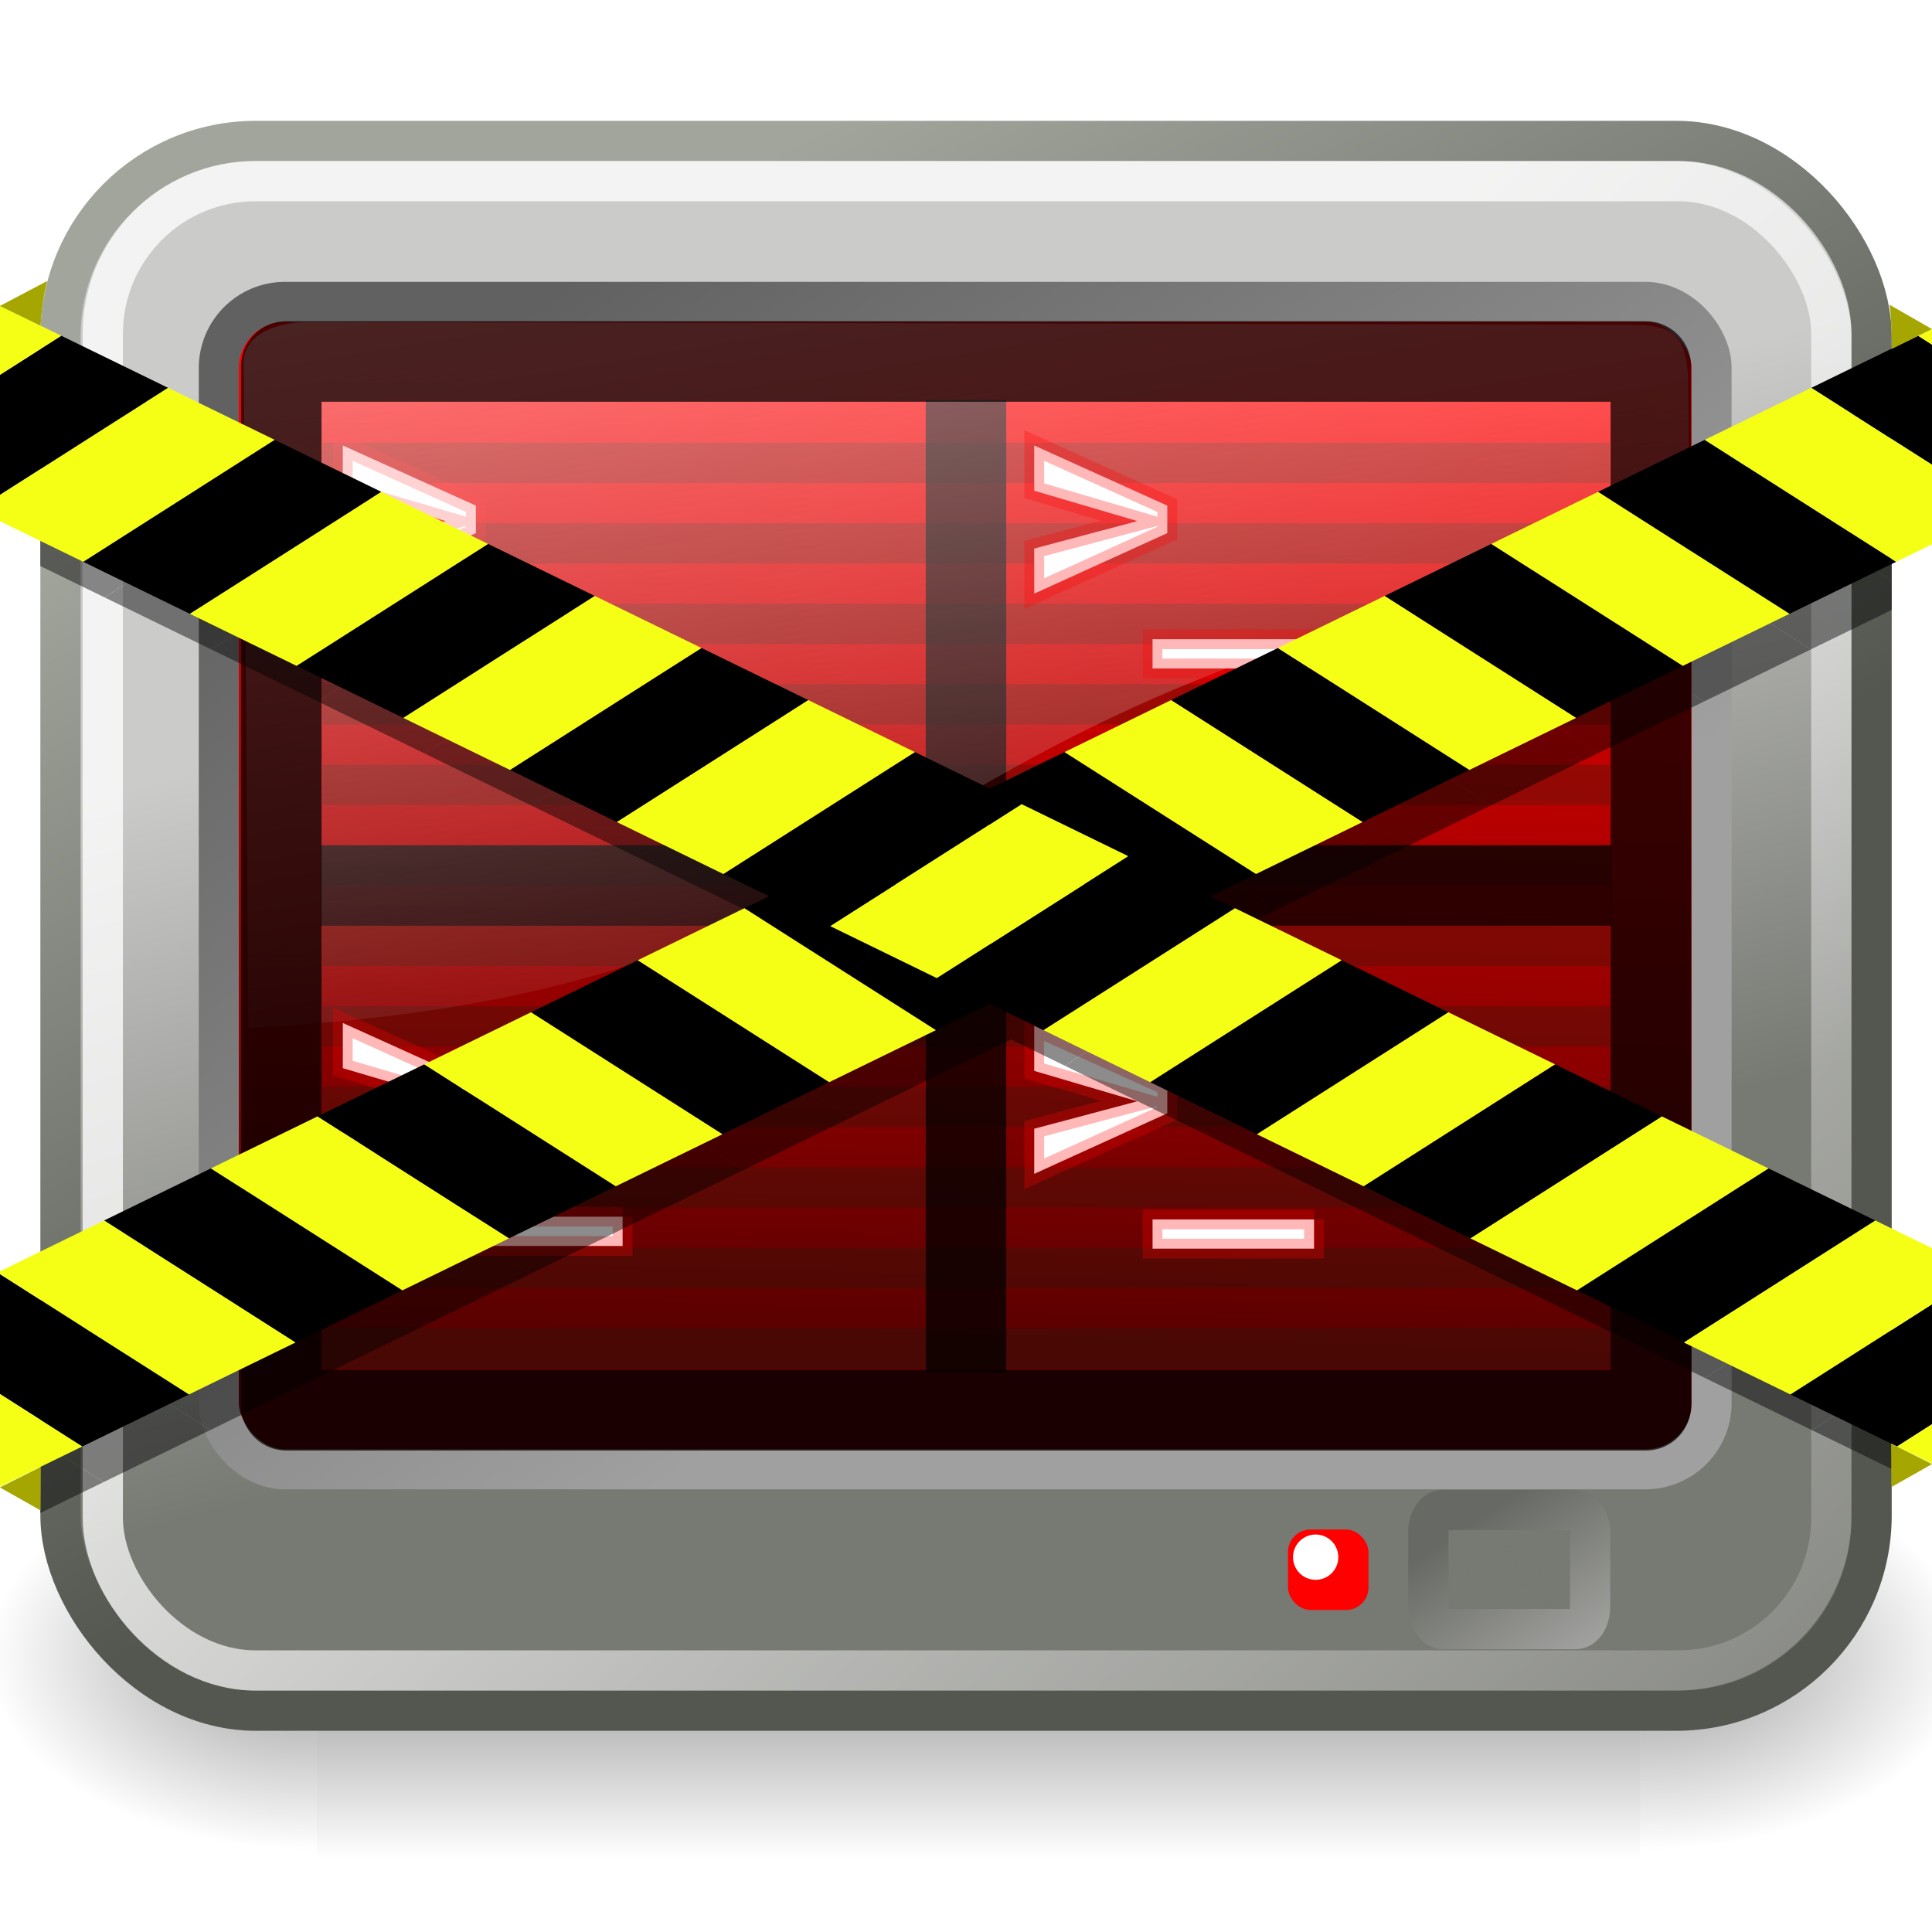 <?xml version="1.0" encoding="UTF-8" standalone="no"?>
<!-- Created with Inkscape (http://www.inkscape.org/) -->

<svg
   xmlns:dc="http://purl.org/dc/elements/1.1/"
   xmlns:cc="http://creativecommons.org/ns#"
   xmlns:rdf="http://www.w3.org/1999/02/22-rdf-syntax-ns#"
   xmlns:svg="http://www.w3.org/2000/svg"
   xmlns="http://www.w3.org/2000/svg"
   xmlns:xlink="http://www.w3.org/1999/xlink"
   xmlns:sodipodi="http://sodipodi.sourceforge.net/DTD/sodipodi-0.dtd"
   xmlns:inkscape="http://www.inkscape.org/namespaces/inkscape"
   width="48px"
   height="48px"
   id="svg1306"
   sodipodi:version="0.32"
   inkscape:version="0.48.4 r9939"
   sodipodi:docname="terminator_gettinginvolved.svg"
   inkscape:export-filename="/home/sboddy/Development/terminator/terminator-trunk-http/doc/sphinx/source/imgs/icon_gettinginvolved.png"
   inkscape:export-xdpi="240.00000"
   inkscape:export-ydpi="240.00000"
   inkscape:output_extension="org.inkscape.output.svg.inkscape"
   version="1.1">
  <defs
     id="defs1308">
    <radialGradient
       inkscape:collect="always"
       xlink:href="#linearGradient5060"
       id="radialGradient5031"
       gradientUnits="userSpaceOnUse"
       gradientTransform="matrix(-2.774,0,0,1.97,112.762,-872.885)"
       cx="605.714"
       cy="486.648"
       fx="605.714"
       fy="486.648"
       r="117.143" />
    <linearGradient
       inkscape:collect="always"
       id="linearGradient5060">
      <stop
         style="stop-color:black;stop-opacity:1;"
         offset="0"
         id="stop5062" />
      <stop
         style="stop-color:black;stop-opacity:0;"
         offset="1"
         id="stop5064" />
    </linearGradient>
    <radialGradient
       inkscape:collect="always"
       xlink:href="#linearGradient5060"
       id="radialGradient5029"
       gradientUnits="userSpaceOnUse"
       gradientTransform="matrix(2.774,0,0,1.97,-1891.633,-872.885)"
       cx="605.714"
       cy="486.648"
       fx="605.714"
       fy="486.648"
       r="117.143" />
    <linearGradient
       id="linearGradient5048">
      <stop
         style="stop-color:black;stop-opacity:0;"
         offset="0"
         id="stop5050" />
      <stop
         id="stop5056"
         offset="0.5"
         style="stop-color:black;stop-opacity:1;" />
      <stop
         style="stop-color:black;stop-opacity:0;"
         offset="1"
         id="stop5052" />
    </linearGradient>
    <linearGradient
       inkscape:collect="always"
       xlink:href="#linearGradient5048"
       id="linearGradient5027"
       gradientUnits="userSpaceOnUse"
       gradientTransform="matrix(2.774,0,0,1.97,-1892.179,-872.885)"
       x1="302.857"
       y1="366.648"
       x2="302.857"
       y2="609.505" />
    <linearGradient
       inkscape:collect="always"
       id="linearGradient6447">
      <stop
         style="stop-color:#777973;stop-opacity:1;"
         offset="0"
         id="stop6449" />
      <stop
         style="stop-color:#777973;stop-opacity:0;"
         offset="1"
         id="stop6451" />
    </linearGradient>
    <linearGradient
       id="linearGradient4254">
      <stop
         style="stop-color:#616161;stop-opacity:1;"
         offset="0"
         id="stop4256" />
      <stop
         style="stop-color:#a0a0a0;stop-opacity:1;"
         offset="1"
         id="stop4258" />
    </linearGradient>
    <linearGradient
       id="linearGradient5176">
      <stop
         id="stop5178"
         offset="0"
         style="stop-color:#a2a59c;stop-opacity:1;" />
      <stop
         id="stop5180"
         offset="1"
         style="stop-color:#535750;stop-opacity:1;" />
    </linearGradient>
    <linearGradient
       id="linearGradient2667">
      <stop
         id="stop2669"
         offset="0"
         style="stop-color:#ffffff;stop-opacity:1;" />
      <stop
         id="stop2671"
         offset="1"
         style="stop-color:#fcfcff;stop-opacity:0;" />
    </linearGradient>
    <linearGradient
       gradientUnits="userSpaceOnUse"
       y2="26.729"
       x2="17.199"
       y1="1.654"
       x1="11.492"
       gradientTransform="matrix(1.236,0,0,0.896,-1.082,2.831)"
       id="linearGradient2673"
       xlink:href="#linearGradient2667"
       inkscape:collect="always" />
    <linearGradient
       inkscape:collect="always"
       id="linearGradient2238">
      <stop
         style="stop-color:#ffffff;stop-opacity:1;"
         offset="0"
         id="stop2240" />
      <stop
         style="stop-color:#ffffff;stop-opacity:0;"
         offset="1"
         id="stop2242" />
    </linearGradient>
    <linearGradient
       id="linearGradient2214">
      <stop
         style="stop-color:#a9aaa7;stop-opacity:1;"
         offset="0"
         id="stop2216" />
      <stop
         style="stop-color:#676964;stop-opacity:1;"
         offset="1"
         id="stop2218" />
    </linearGradient>
    <linearGradient
       id="linearGradient2206">
      <stop
         style="stop-color:#777973;stop-opacity:1;"
         offset="0"
         id="stop2208" />
      <stop
         style="stop-color:#cbccca;stop-opacity:1;"
         offset="1"
         id="stop2210" />
    </linearGradient>
    <linearGradient
       id="linearGradient2198">
      <stop
         style="stop-color:#ff0000;stop-opacity:1;"
         offset="0"
         id="stop2200" />
      <stop
         style="stop-color:#5a0000;stop-opacity:1;"
         offset="1"
         id="stop2202" />
    </linearGradient>
    <linearGradient
       inkscape:collect="always"
       xlink:href="#linearGradient2198"
       id="linearGradient2204"
       x1="23.119"
       y1="9.583"
       x2="22.441"
       y2="34.226"
       gradientUnits="userSpaceOnUse"
       gradientTransform="matrix(0.95,0,0,0.965,1.183,0.277)" />
    <linearGradient
       inkscape:collect="always"
       xlink:href="#linearGradient2206"
       id="linearGradient2212"
       x1="29.87"
       y1="32.286"
       x2="24.842"
       y2="14.158"
       gradientUnits="userSpaceOnUse"
       gradientTransform="matrix(0.957,0,0,0.952,1.023,0.133)" />
    <linearGradient
       inkscape:collect="always"
       xlink:href="#linearGradient5176"
       id="linearGradient2220"
       x1="8.653"
       y1="9.587"
       x2="21.305"
       y2="32.498"
       gradientUnits="userSpaceOnUse"
       gradientTransform="matrix(0.957,0,0,0.952,1.023,0.133)" />
    <linearGradient
       inkscape:collect="always"
       xlink:href="#linearGradient2238"
       id="linearGradient2244"
       x1="20.339"
       y1="19.637"
       x2="48.845"
       y2="49.731"
       gradientUnits="userSpaceOnUse"
       gradientTransform="matrix(0.954,0,0,0.948,1.142,1.206)" />
    <linearGradient
       inkscape:collect="always"
       xlink:href="#linearGradient4254"
       id="linearGradient4260"
       x1="11.048"
       y1="9.146"
       x2="26.178"
       y2="30.343"
       gradientUnits="userSpaceOnUse"
       gradientTransform="matrix(0.998,0,0,0.989,4.354704e-2,9.1764254e-2)" />
    <linearGradient
       inkscape:collect="always"
       xlink:href="#linearGradient2214"
       id="linearGradient5719"
       x1="40.253"
       y1="42.319"
       x2="36.452"
       y2="38"
       gradientUnits="userSpaceOnUse"
       gradientTransform="matrix(1,0,0,0.745,0,9.569)" />
    <radialGradient
       inkscape:collect="always"
       xlink:href="#linearGradient6447"
       id="radialGradient6453"
       cx="37.496"
       cy="39.51"
       fx="37.496"
       fy="39.51"
       r="2.51"
       gradientTransform="matrix(1,0,0,0.738,0,9.844)"
       gradientUnits="userSpaceOnUse" />
    <clipPath
       clipPathUnits="userSpaceOnUse"
       id="clipPath4294">
      <rect
         style="fill:#f5ff15;fill-opacity:1;stroke:none"
         id="rect4296"
         width="48"
         height="40"
         x="0"
         y="3"
         ry="0" />
    </clipPath>
    <filter
       inkscape:collect="always"
       id="filter4310">
      <feGaussianBlur
         inkscape:collect="always"
         stdDeviation="0.528"
         id="feGaussianBlur4312" />
    </filter>
    <clipPath
       clipPathUnits="userSpaceOnUse"
       id="clipPath4316">
      <rect
         style="opacity:0.451;fill:#000000;fill-opacity:1;stroke:none"
         id="rect4318"
         width="46"
         height="35"
         x="0.47"
         y="4.116" />
    </clipPath>
  </defs>
  <sodipodi:namedview
     id="base"
     pagecolor="#ffffff"
     bordercolor="#666666"
     borderopacity="0.196"
     inkscape:pageopacity="0.0"
     inkscape:pageshadow="2"
     inkscape:zoom="8"
     inkscape:cx="25.654852"
     inkscape:cy="24.53688"
     inkscape:current-layer="layer1"
     showgrid="false"
     inkscape:grid-bbox="true"
     inkscape:document-units="px"
     inkscape:window-width="1920"
     inkscape:window-height="1006"
     inkscape:window-x="0"
     inkscape:window-y="24"
     showguides="true"
     inkscape:guide-bbox="true"
     inkscape:showpageshadow="false"
     inkscape:window-maximized="1">
    <inkscape:grid
       type="xygrid"
       id="grid4059" />
  </sodipodi:namedview>
  <g
     id="layer1"
     inkscape:label="Layer 1"
     inkscape:groupmode="layer">
    <g
       id="g5022"
       transform="matrix(2.454499e-2,0,0,2.086758e-2,46.144,39.341)">
      <rect
         y="-150.697"
         x="-1559.252"
         height="478.357"
         width="1339.633"
         id="rect4173"
         style="opacity:0.402;color:black;fill:url(#linearGradient5027);fill-opacity:1;fill-rule:nonzero;stroke:none;stroke-width:1;stroke-linecap:round;stroke-linejoin:miter;marker:none;marker-start:none;marker-mid:none;marker-end:none;stroke-miterlimit:4;stroke-dasharray:none;stroke-dashoffset:0;stroke-opacity:1;visibility:visible;display:inline;overflow:visible" />
      <path
         sodipodi:nodetypes="cccc"
         id="path5058"
         d="M -219.619,-150.68 C -219.619,-150.68 -219.619,327.65 -219.619,327.65 C -76.745,328.551 125.781,220.481 125.781,88.454 C 125.781,-43.572 -33.655,-150.68 -219.619,-150.68 z "
         style="opacity:0.402;color:black;fill:url(#radialGradient5029);fill-opacity:1;fill-rule:nonzero;stroke:none;stroke-width:1;stroke-linecap:round;stroke-linejoin:miter;marker:none;marker-start:none;marker-mid:none;marker-end:none;stroke-miterlimit:4;stroke-dasharray:none;stroke-dashoffset:0;stroke-opacity:1;visibility:visible;display:inline;overflow:visible" />
      <path
         style="opacity:0.402;color:black;fill:url(#radialGradient5031);fill-opacity:1;fill-rule:nonzero;stroke:none;stroke-width:1;stroke-linecap:round;stroke-linejoin:miter;marker:none;marker-start:none;marker-mid:none;marker-end:none;stroke-miterlimit:4;stroke-dasharray:none;stroke-dashoffset:0;stroke-opacity:1;visibility:visible;display:inline;overflow:visible"
         d="M -1559.252,-150.68 C -1559.252,-150.68 -1559.252,327.65 -1559.252,327.65 C -1702.127,328.551 -1904.652,220.481 -1904.652,88.454 C -1904.652,-43.572 -1745.216,-150.68 -1559.252,-150.68 z "
         id="path5018"
         sodipodi:nodetypes="cccc" />
    </g>
    <rect
       style="opacity:1;fill:url(#linearGradient2212);fill-opacity:1;fill-rule:evenodd;stroke:url(#linearGradient2220);stroke-width:1;stroke-linecap:round;stroke-linejoin:round;stroke-miterlimit:4;stroke-dasharray:none;stroke-dashoffset:0;stroke-opacity:1"
       id="rect1316"
       width="44.996"
       height="38.999"
       x="1.503"
       y="3.502"
       rx="4.852"
       ry="4.852" />
    <rect
       style="opacity:1;fill:url(#linearGradient2204);fill-opacity:1;fill-rule:evenodd;stroke:url(#linearGradient4260);stroke-width:0.995;stroke-linecap:round;stroke-linejoin:round;stroke-miterlimit:4;stroke-dasharray:none;stroke-dashoffset:0;stroke-opacity:1"
       id="rect1314"
       width="37.088"
       height="29.005"
       x="5.436"
       y="7.5"
       rx="1.645"
       ry="1.644" />
    <g
       id="g2286"
       style="opacity:0.256">
      <path
         id="path1345"
         d="M 8.015,11.5 L 39.994,11.5"
         style="fill:none;fill-opacity:0.75;fill-rule:evenodd;stroke:#181f10;stroke-width:1.001;stroke-linecap:butt;stroke-linejoin:miter;stroke-miterlimit:4;stroke-dasharray:none;stroke-opacity:1" />
      <path
         style="fill:none;fill-opacity:0.75;fill-rule:evenodd;stroke:#181f10;stroke-width:1.001;stroke-linecap:butt;stroke-linejoin:miter;stroke-miterlimit:4;stroke-dasharray:none;stroke-opacity:1"
         d="M 8.015,13.5 L 39.994,13.5"
         id="path2264" />
      <path
         id="path2266"
         d="M 8.015,15.5 L 39.994,15.5"
         style="fill:none;fill-opacity:0.75;fill-rule:evenodd;stroke:#181f10;stroke-width:1.001;stroke-linecap:butt;stroke-linejoin:miter;stroke-miterlimit:4;stroke-dasharray:none;stroke-opacity:1" />
      <path
         style="fill:none;fill-opacity:0.75;fill-rule:evenodd;stroke:#181f10;stroke-width:1.001;stroke-linecap:butt;stroke-linejoin:miter;stroke-miterlimit:4;stroke-dasharray:none;stroke-opacity:1"
         d="M 8.015,17.5 L 39.994,17.5"
         id="path2268" />
      <path
         id="path2270"
         d="M 8.015,19.5 L 39.994,19.5"
         style="fill:none;fill-opacity:0.75;fill-rule:evenodd;stroke:#181f10;stroke-width:1.001;stroke-linecap:butt;stroke-linejoin:miter;stroke-miterlimit:4;stroke-dasharray:none;stroke-opacity:1" />
      <path
         style="fill:none;fill-opacity:0.75;fill-rule:evenodd;stroke:#181f10;stroke-width:1.001;stroke-linecap:butt;stroke-linejoin:miter;stroke-miterlimit:4;stroke-dasharray:none;stroke-opacity:1"
         d="M 8.015,21.5 L 39.994,21.5"
         id="path2272" />
      <path
         id="path2274"
         d="M 8.015,23.5 L 39.994,23.5"
         style="fill:none;fill-opacity:0.75;fill-rule:evenodd;stroke:#181f10;stroke-width:1.001;stroke-linecap:butt;stroke-linejoin:miter;stroke-miterlimit:4;stroke-dasharray:none;stroke-opacity:1" />
      <path
         style="fill:none;fill-opacity:0.75;fill-rule:evenodd;stroke:#181f10;stroke-width:1.001;stroke-linecap:butt;stroke-linejoin:miter;stroke-miterlimit:4;stroke-dasharray:none;stroke-opacity:1"
         d="M 8.015,25.5 L 39.994,25.5"
         id="path2276" />
      <path
         id="path2278"
         d="M 8.015,27.5 L 39.994,27.5"
         style="fill:none;fill-opacity:0.75;fill-rule:evenodd;stroke:#181f10;stroke-width:1.001;stroke-linecap:butt;stroke-linejoin:miter;stroke-miterlimit:4;stroke-dasharray:none;stroke-opacity:1" />
      <path
         style="fill:none;fill-opacity:0.75;fill-rule:evenodd;stroke:#181f10;stroke-width:1.001;stroke-linecap:butt;stroke-linejoin:miter;stroke-miterlimit:4;stroke-dasharray:none;stroke-opacity:1"
         d="M 8.015,29.5 L 39.994,29.5"
         id="path2280" />
      <path
         id="path2282"
         d="M 8.015,31.5 L 39.994,31.5"
         style="fill:none;fill-opacity:0.75;fill-rule:evenodd;stroke:#181f10;stroke-width:1.001;stroke-linecap:butt;stroke-linejoin:miter;stroke-miterlimit:4;stroke-dasharray:none;stroke-opacity:1" />
      <path
         style="fill:none;fill-opacity:0.75;fill-rule:evenodd;stroke:#181f10;stroke-width:1.001;stroke-linecap:butt;stroke-linejoin:miter;stroke-miterlimit:4;stroke-dasharray:none;stroke-opacity:1"
         d="M 8.015,33.5 L 39.994,33.5"
         id="path2284" />
    </g>
    <rect
       style="opacity:0.764;fill:none;fill-opacity:1;fill-rule:evenodd;stroke:url(#linearGradient2244);stroke-width:1;stroke-linecap:round;stroke-linejoin:round;stroke-miterlimit:4;stroke-dasharray:none;stroke-dashoffset:0;stroke-opacity:1"
       id="rect2232"
       width="42.945"
       height="37.001"
       x="2.554"
       y="4.501"
       rx="3.791"
       ry="3.791" />
    <path
       style="font-size:18.585px;font-style:normal;font-variant:normal;font-weight:bold;font-stretch:normal;text-align:start;line-height:125%;writing-mode:lr-tb;text-anchor:start;fill:#ffffff;fill-opacity:1;stroke:#ff0000;stroke-width:0.368pt;stroke-linecap:butt;stroke-linejoin:miter;stroke-opacity:0.279;font-family:Bitstream Vera Sans Mono"
       d="M 8.517,12.192 L 8.517,11.068 L 11.823,12.562 L 11.823,13.245 L 8.517,14.749 L 8.517,13.629 L 11.08,12.946 L 8.517,12.192 z M 15.469,15.881 L 15.469,16.608 L 11.457,16.608 L 11.457,15.881 L 15.469,15.881"
       id="text1340"
       sodipodi:nodetypes="ccccccccccccc" />
    <path
       style="opacity:0.724;fill:#000000;fill-opacity:1;stroke:none;stroke-width:2;stroke-linecap:round;stroke-linejoin:miter;stroke-miterlimit:4;stroke-dasharray:none;stroke-opacity:0.279"
       d="M 23 9.938 L 23 21 L 7.969 21 L 7.969 23 L 23 23 L 23 34.094 L 25 34.094 L 25 23 L 40.031 23 L 40.031 21 L 25 21 L 25 9.938 L 23 9.938 z "
       id="rect3228" />
    <path
       sodipodi:nodetypes="ccccccc"
       style="opacity:0.531;fill:url(#linearGradient2673);fill-opacity:1;fill-rule:evenodd;stroke:none;stroke-width:0.25pt;stroke-linecap:butt;stroke-linejoin:miter;stroke-opacity:1"
       d="M 7.625,8 C 7.102,8 6.052,8.19 6.052,9.026 L 6.17,25.543 C 23.842,24.579 20.294,17.286 42,13.633 L 41.937,9.291 C 41.859,8.166 41.398,8.059 40.327,8.066 L 7.625,8 z "
       id="path2443" />
    <rect
       style="opacity:0.714;fill:none;fill-opacity:1;fill-rule:evenodd;stroke:#000000;stroke-width:2;stroke-linecap:round;stroke-linejoin:round;stroke-miterlimit:4;stroke-dasharray:none;stroke-dashoffset:0;stroke-opacity:1"
       id="rect1340"
       width="34.026"
       height="26.057"
       x="6.989"
       y="8.981"
       rx="0.118"
       ry="0.118" />
    <rect
       style="opacity:1;fill:url(#radialGradient6453);fill-opacity:1;fill-rule:evenodd;stroke:url(#linearGradient5719);stroke-width:1;stroke-linecap:round;stroke-linejoin:miter;stroke-miterlimit:4;stroke-dasharray:none;stroke-dashoffset:0;stroke-opacity:1"
       id="rect5025"
       width="4.02"
       height="2.959"
       x="35.486"
       y="37.515"
       rx="0.358"
       ry="0.56" />
    <rect
       style="opacity:1;fill:#ff0000;fill-opacity:1;fill-rule:evenodd;stroke:none;stroke-width:2;stroke-linecap:round;stroke-linejoin:miter;stroke-miterlimit:4;stroke-dasharray:none;stroke-dashoffset:0;stroke-opacity:1"
       id="rect6458"
       width="2"
       height="2"
       x="32"
       y="38"
       rx="0.56"
       ry="0.56" />
    <path
       sodipodi:type="arc"
       style="opacity:1;color:#000000;fill:#ffffff;fill-opacity:1;fill-rule:nonzero;stroke:none;stroke-width:1;stroke-linecap:butt;stroke-linejoin:round;marker:none;marker-start:none;marker-mid:none;marker-end:none;stroke-miterlimit:4;stroke-dasharray:none;stroke-dashoffset:0;stroke-opacity:1;visibility:visible;display:inline;overflow:visible"
       id="path2300"
       sodipodi:cx="28.3125"
       sodipodi:cy="38.75"
       sodipodi:rx="0.5625"
       sodipodi:ry="0.5625"
       d="M 28.875 38.75 A 0.562 0.562 0 1 1  27.75,38.75 A 0.562 0.562 0 1 1  28.875 38.75 z"
       transform="translate(4.375,-6.250000e-2)" />
    <path
       style="font-size:18.585px;font-style:normal;font-variant:normal;font-weight:bold;font-stretch:normal;text-align:start;line-height:125%;writing-mode:lr-tb;text-anchor:start;fill:#ffffff;fill-opacity:1;stroke:#ff0000;stroke-width:0.368pt;stroke-linecap:butt;stroke-linejoin:miter;stroke-opacity:0.279;font-family:Bitstream Vera Sans Mono"
       d="M 25.695,12.192 L 25.695,11.068 L 29.001,12.562 L 29.001,13.245 L 25.695,14.749 L 25.695,13.629 L 28.258,12.946 L 25.695,12.192 z M 32.647,15.881 L 32.647,16.608 L 28.635,16.608 L 28.635,15.881 L 32.647,15.881"
       id="path3221"
       sodipodi:nodetypes="ccccccccccccc" />
    <path
       style="font-size:18.585px;font-style:normal;font-variant:normal;font-weight:bold;font-stretch:normal;text-align:start;line-height:125%;writing-mode:lr-tb;text-anchor:start;fill:#ffffff;fill-opacity:1;stroke:#ff0000;stroke-width:0.368pt;stroke-linecap:butt;stroke-linejoin:miter;stroke-opacity:0.279;font-family:Bitstream Vera Sans Mono"
       d="M 8.517,26.539 L 8.517,25.415 L 11.823,26.909 L 11.823,27.592 L 8.517,29.096 L 8.517,27.975 L 11.08,27.293 L 8.517,26.539 z M 15.469,30.228 L 15.469,30.955 L 11.457,30.955 L 11.457,30.228 L 15.469,30.228"
       id="path3223"
       sodipodi:nodetypes="ccccccccccccc" />
    <path
       style="font-size:18.585px;font-style:normal;font-variant:normal;font-weight:bold;font-stretch:normal;text-align:start;line-height:125%;writing-mode:lr-tb;text-anchor:start;fill:#ffffff;fill-opacity:1;stroke:#ff0000;stroke-width:0.368pt;stroke-linecap:butt;stroke-linejoin:miter;stroke-opacity:0.279;font-family:Bitstream Vera Sans Mono"
       d="M 25.695,26.606 L 25.695,25.482 L 29.001,26.977 L 29.001,27.66 L 25.695,29.164 L 25.695,28.043 L 28.258,27.361 L 25.695,26.606 z M 32.647,30.296 L 32.647,31.022 L 28.635,31.022 L 28.635,30.296 L 32.647,30.296"
       id="path3226"
       sodipodi:nodetypes="ccccccccccccc" />
    <g
       id="g4143"
       transform="translate(0.53,0.884)"
       style="opacity:0.451;fill:#000000;fill-opacity:1;filter:url(#filter4310)"
       clip-path="url(#clipPath4316)">
      <g
         transform="matrix(-0.326,0.159,0.159,0.326,47.547,24.461)"
         id="g4145"
         style="fill:#000000;fill-opacity:1">
        <g
           id="g4147"
           transform="matrix(1,0,-0.613,1,14.737,-12.154)"
           style="fill:#000000;fill-opacity:1">
          <rect
             ry="0"
             rx="0"
             y="-27.66"
             x="-35.178"
             height="13.258"
             width="8.132"
             id="rect4149"
             style="fill:#000000;fill-opacity:1;stroke:none" />
          <rect
             style="fill:#000000;fill-opacity:1;stroke:none"
             id="rect4151"
             width="8.132"
             height="13.258"
             x="-43.31"
             y="-27.66"
             rx="0"
             ry="0" />
        </g>
        <g
           transform="matrix(1,0,-0.613,1,-1.526,-12.154)"
           id="g4153"
           style="fill:#000000;fill-opacity:1">
          <rect
             style="fill:#000000;fill-opacity:1;stroke:none"
             id="rect4155"
             width="8.132"
             height="13.258"
             x="-35.178"
             y="-27.66"
             rx="0"
             ry="0" />
          <rect
             ry="0"
             rx="0"
             y="-27.66"
             x="-43.31"
             height="13.258"
             width="8.132"
             id="rect4157"
             style="fill:#000000;fill-opacity:1;stroke:none" />
        </g>
        <g
           id="g4159"
           transform="matrix(1,0,-0.613,1,31.001,-12.154)"
           style="fill:#000000;fill-opacity:1">
          <rect
             ry="0"
             rx="0"
             y="-27.66"
             x="-35.178"
             height="13.258"
             width="8.132"
             id="rect4161"
             style="fill:#000000;fill-opacity:1;stroke:none" />
          <rect
             style="fill:#000000;fill-opacity:1;stroke:none"
             id="rect4163"
             width="8.132"
             height="13.258"
             x="-43.31"
             y="-27.66"
             rx="0"
             ry="0" />
        </g>
        <g
           transform="matrix(1,0,-0.613,1,-17.79,-12.154)"
           id="g4165"
           style="fill:#000000;fill-opacity:1">
          <rect
             style="fill:#000000;fill-opacity:1;stroke:none"
             id="rect4167"
             width="8.132"
             height="13.258"
             x="-35.178"
             y="-27.66"
             rx="0"
             ry="0" />
          <rect
             ry="0"
             rx="0"
             y="-27.66"
             x="-43.31"
             height="13.258"
             width="8.132"
             id="rect4169"
             style="fill:#000000;fill-opacity:1;stroke:none" />
        </g>
        <g
           transform="matrix(1,0,-0.613,1,79.791,-12.154)"
           id="g4171"
           style="fill:#000000;fill-opacity:1">
          <rect
             style="fill:#000000;fill-opacity:1;stroke:none"
             id="rect4174"
             width="8.132"
             height="13.258"
             x="-35.178"
             y="-27.66"
             rx="0"
             ry="0" />
          <rect
             ry="0"
             rx="0"
             y="-27.66"
             x="-43.31"
             height="13.258"
             width="8.132"
             id="rect4176"
             style="fill:#000000;fill-opacity:1;stroke:none" />
        </g>
        <g
           id="g4178"
           transform="matrix(1,0,-0.613,1,63.527,-12.154)"
           style="fill:#000000;fill-opacity:1">
          <rect
             ry="0"
             rx="0"
             y="-27.66"
             x="-35.178"
             height="13.258"
             width="8.132"
             id="rect4180"
             style="fill:#000000;fill-opacity:1;stroke:none" />
          <rect
             style="fill:#000000;fill-opacity:1;stroke:none"
             id="rect4182"
             width="8.132"
             height="13.258"
             x="-43.31"
             y="-27.66"
             rx="0"
             ry="0" />
        </g>
        <g
           transform="matrix(1,0,-0.613,1,96.054,-12.154)"
           id="g4184"
           style="fill:#000000;fill-opacity:1">
          <rect
             style="fill:#000000;fill-opacity:1;stroke:none"
             id="rect4186"
             width="8.132"
             height="13.258"
             x="-35.178"
             y="-27.66"
             rx="0"
             ry="0" />
          <rect
             ry="0"
             rx="0"
             y="-27.66"
             x="-43.31"
             height="13.258"
             width="8.132"
             id="rect4188"
             style="fill:#000000;fill-opacity:1;stroke:none" />
        </g>
        <g
           id="g4190"
           transform="matrix(1,0,-0.613,1,47.264,-12.154)"
           style="fill:#000000;fill-opacity:1">
          <rect
             ry="0"
             rx="0"
             y="-27.66"
             x="-35.178"
             height="13.258"
             width="8.132"
             id="rect4192"
             style="fill:#000000;fill-opacity:1;stroke:none" />
          <rect
             style="fill:#000000;fill-opacity:1;stroke:none"
             id="rect4194"
             width="8.132"
             height="13.258"
             x="-43.31"
             y="-27.66"
             rx="0"
             ry="0" />
        </g>
        <g
           id="g4196"
           transform="matrix(1,0,-0.613,1,144.845,-12.154)"
           style="fill:#000000;fill-opacity:1">
          <rect
             ry="0"
             rx="0"
             y="-27.66"
             x="-35.178"
             height="13.258"
             width="8.132"
             id="rect4198"
             style="fill:#000000;fill-opacity:1;stroke:none" />
          <rect
             style="fill:#000000;fill-opacity:1;stroke:none"
             id="rect4200"
             width="8.132"
             height="13.258"
             x="-43.31"
             y="-27.66"
             rx="0"
             ry="0" />
        </g>
        <g
           transform="matrix(1,0,-0.613,1,128.581,-12.154)"
           id="g4202"
           style="fill:#000000;fill-opacity:1">
          <rect
             style="fill:#000000;fill-opacity:1;stroke:none"
             id="rect4204"
             width="8.132"
             height="13.258"
             x="-35.178"
             y="-27.66"
             rx="0"
             ry="0" />
          <rect
             ry="0"
             rx="0"
             y="-27.66"
             x="-43.31"
             height="13.258"
             width="8.132"
             id="rect4206"
             style="fill:#000000;fill-opacity:1;stroke:none" />
        </g>
        <g
           id="g4208"
           transform="matrix(1,0,-0.613,1,161.108,-12.154)"
           style="fill:#000000;fill-opacity:1">
          <rect
             ry="0"
             rx="0"
             y="-27.66"
             x="-35.178"
             height="13.258"
             width="8.132"
             id="rect4210"
             style="fill:#000000;fill-opacity:1;stroke:none" />
          <rect
             style="fill:#000000;fill-opacity:1;stroke:none"
             id="rect4212"
             width="8.132"
             height="13.258"
             x="-43.31"
             y="-27.66"
             rx="0"
             ry="0" />
        </g>
        <g
           transform="matrix(1,0,-0.613,1,112.318,-12.154)"
           id="g4214"
           style="fill:#000000;fill-opacity:1">
          <rect
             style="fill:#000000;fill-opacity:1;stroke:none"
             id="rect4216"
             width="8.132"
             height="13.258"
             x="-35.178"
             y="-27.66"
             rx="0"
             ry="0" />
          <rect
             ry="0"
             rx="0"
             y="-27.66"
             x="-43.31"
             height="13.258"
             width="8.132"
             id="rect4218"
             style="fill:#000000;fill-opacity:1;stroke:none" />
        </g>
      </g>
      <g
         id="g4220"
         transform="matrix(0.326,0.159,-0.159,0.326,1.63,24.461)"
         style="fill:#000000;fill-opacity:1">
        <g
           transform="matrix(1,0,-0.613,1,14.737,-12.154)"
           id="g4222"
           style="fill:#000000;fill-opacity:1">
          <rect
             style="fill:#000000;fill-opacity:1;stroke:none"
             id="rect4224"
             width="8.132"
             height="13.258"
             x="-35.178"
             y="-27.66"
             rx="0"
             ry="0" />
          <rect
             ry="0"
             rx="0"
             y="-27.66"
             x="-43.31"
             height="13.258"
             width="8.132"
             id="rect4226"
             style="fill:#000000;fill-opacity:1;stroke:none" />
        </g>
        <g
           id="g4228"
           transform="matrix(1,0,-0.613,1,-1.526,-12.154)"
           style="fill:#000000;fill-opacity:1">
          <rect
             ry="0"
             rx="0"
             y="-27.66"
             x="-35.178"
             height="13.258"
             width="8.132"
             id="rect4230"
             style="fill:#000000;fill-opacity:1;stroke:none" />
          <rect
             style="fill:#000000;fill-opacity:1;stroke:none"
             id="rect4232"
             width="8.132"
             height="13.258"
             x="-43.31"
             y="-27.66"
             rx="0"
             ry="0" />
        </g>
        <g
           transform="matrix(1,0,-0.613,1,31.001,-12.154)"
           id="g4234"
           style="fill:#000000;fill-opacity:1">
          <rect
             style="fill:#000000;fill-opacity:1;stroke:none"
             id="rect4236"
             width="8.132"
             height="13.258"
             x="-35.178"
             y="-27.66"
             rx="0"
             ry="0" />
          <rect
             ry="0"
             rx="0"
             y="-27.66"
             x="-43.31"
             height="13.258"
             width="8.132"
             id="rect4238"
             style="fill:#000000;fill-opacity:1;stroke:none" />
        </g>
        <g
           id="g4240"
           transform="matrix(1,0,-0.613,1,-17.79,-12.154)"
           style="fill:#000000;fill-opacity:1">
          <rect
             ry="0"
             rx="0"
             y="-27.66"
             x="-35.178"
             height="13.258"
             width="8.132"
             id="rect4242"
             style="fill:#000000;fill-opacity:1;stroke:none" />
          <rect
             style="fill:#000000;fill-opacity:1;stroke:none"
             id="rect4244"
             width="8.132"
             height="13.258"
             x="-43.31"
             y="-27.66"
             rx="0"
             ry="0" />
        </g>
        <g
           id="g4246"
           transform="matrix(1,0,-0.613,1,79.791,-12.154)"
           style="fill:#000000;fill-opacity:1">
          <rect
             ry="0"
             rx="0"
             y="-27.66"
             x="-35.178"
             height="13.258"
             width="8.132"
             id="rect4248"
             style="fill:#000000;fill-opacity:1;stroke:none" />
          <rect
             style="fill:#000000;fill-opacity:1;stroke:none"
             id="rect4250"
             width="8.132"
             height="13.258"
             x="-43.31"
             y="-27.66"
             rx="0"
             ry="0" />
        </g>
        <g
           transform="matrix(1,0,-0.613,1,63.527,-12.154)"
           id="g4252"
           style="fill:#000000;fill-opacity:1">
          <rect
             style="fill:#000000;fill-opacity:1;stroke:none"
             id="rect4254"
             width="8.132"
             height="13.258"
             x="-35.178"
             y="-27.66"
             rx="0"
             ry="0" />
          <rect
             ry="0"
             rx="0"
             y="-27.66"
             x="-43.31"
             height="13.258"
             width="8.132"
             id="rect4256"
             style="fill:#000000;fill-opacity:1;stroke:none" />
        </g>
        <g
           id="g4258"
           transform="matrix(1,0,-0.613,1,96.054,-12.154)"
           style="fill:#000000;fill-opacity:1">
          <rect
             ry="0"
             rx="0"
             y="-27.66"
             x="-35.178"
             height="13.258"
             width="8.132"
             id="rect4260"
             style="fill:#000000;fill-opacity:1;stroke:none" />
          <rect
             style="fill:#000000;fill-opacity:1;stroke:none"
             id="rect4262"
             width="8.132"
             height="13.258"
             x="-43.31"
             y="-27.66"
             rx="0"
             ry="0" />
        </g>
        <g
           transform="matrix(1,0,-0.613,1,47.264,-12.154)"
           id="g4264"
           style="fill:#000000;fill-opacity:1">
          <rect
             style="fill:#000000;fill-opacity:1;stroke:none"
             id="rect4266"
             width="8.132"
             height="13.258"
             x="-35.178"
             y="-27.66"
             rx="0"
             ry="0" />
          <rect
             ry="0"
             rx="0"
             y="-27.66"
             x="-43.31"
             height="13.258"
             width="8.132"
             id="rect4268"
             style="fill:#000000;fill-opacity:1;stroke:none" />
        </g>
        <g
           transform="matrix(1,0,-0.613,1,144.845,-12.154)"
           id="g4270"
           style="fill:#000000;fill-opacity:1">
          <rect
             style="fill:#000000;fill-opacity:1;stroke:none"
             id="rect4272"
             width="8.132"
             height="13.258"
             x="-35.178"
             y="-27.66"
             rx="0"
             ry="0" />
          <rect
             ry="0"
             rx="0"
             y="-27.66"
             x="-43.31"
             height="13.258"
             width="8.132"
             id="rect4274"
             style="fill:#000000;fill-opacity:1;stroke:none" />
        </g>
        <g
           id="g4276"
           transform="matrix(1,0,-0.613,1,128.581,-12.154)"
           style="fill:#000000;fill-opacity:1">
          <rect
             ry="0"
             rx="0"
             y="-27.66"
             x="-35.178"
             height="13.258"
             width="8.132"
             id="rect4278"
             style="fill:#000000;fill-opacity:1;stroke:none" />
          <rect
             style="fill:#000000;fill-opacity:1;stroke:none"
             id="rect4280"
             width="8.132"
             height="13.258"
             x="-43.31"
             y="-27.66"
             rx="0"
             ry="0" />
        </g>
        <g
           transform="matrix(1,0,-0.613,1,161.108,-12.154)"
           id="g4282"
           style="fill:#000000;fill-opacity:1">
          <rect
             style="fill:#000000;fill-opacity:1;stroke:none"
             id="rect4284"
             width="8.132"
             height="13.258"
             x="-35.178"
             y="-27.66"
             rx="0"
             ry="0" />
          <rect
             ry="0"
             rx="0"
             y="-27.66"
             x="-43.31"
             height="13.258"
             width="8.132"
             id="rect4286"
             style="fill:#000000;fill-opacity:1;stroke:none" />
        </g>
        <g
           id="g4288"
           transform="matrix(1,0,-0.613,1,112.318,-12.154)"
           style="fill:#000000;fill-opacity:1">
          <rect
             ry="0"
             rx="0"
             y="-27.66"
             x="-35.178"
             height="13.258"
             width="8.132"
             id="rect4290"
             style="fill:#000000;fill-opacity:1;stroke:none" />
          <rect
             style="fill:#000000;fill-opacity:1;stroke:none"
             id="rect4292"
             width="8.132"
             height="13.258"
             x="-43.31"
             y="-27.66"
             rx="0"
             ry="0" />
        </g>
      </g>
    </g>
    <g
       id="g4061"
       clip-path="url(#clipPath4294)">
      <g
         id="g3985"
         transform="matrix(-0.326,0.159,0.159,0.326,47.547,24.461)">
        <g
           transform="matrix(1,0,-0.613,1,14.737,-12.154)"
           id="g3987">
          <rect
             style="fill:#000000;fill-opacity:1;stroke:none"
             id="rect3989"
             width="8.132"
             height="13.258"
             x="-35.178"
             y="-27.66"
             rx="0"
             ry="0" />
          <rect
             ry="0"
             rx="0"
             y="-27.66"
             x="-43.31"
             height="13.258"
             width="8.132"
             id="rect3991"
             style="fill:#f5ff15;fill-opacity:1;stroke:none" />
        </g>
        <g
           id="g3993"
           transform="matrix(1,0,-0.613,1,-1.526,-12.154)">
          <rect
             ry="0"
             rx="0"
             y="-27.66"
             x="-35.178"
             height="13.258"
             width="8.132"
             id="rect3995"
             style="fill:#000000;fill-opacity:1;stroke:none" />
          <rect
             style="fill:#f5ff15;fill-opacity:1;stroke:none"
             id="rect3997"
             width="8.132"
             height="13.258"
             x="-43.31"
             y="-27.66"
             rx="0"
             ry="0" />
        </g>
        <g
           transform="matrix(1,0,-0.613,1,31.001,-12.154)"
           id="g3999">
          <rect
             style="fill:#000000;fill-opacity:1;stroke:none"
             id="rect4001"
             width="8.132"
             height="13.258"
             x="-35.178"
             y="-27.66"
             rx="0"
             ry="0" />
          <rect
             ry="0"
             rx="0"
             y="-27.66"
             x="-43.31"
             height="13.258"
             width="8.132"
             id="rect4003"
             style="fill:#f5ff15;fill-opacity:1;stroke:none" />
        </g>
        <g
           id="g4005"
           transform="matrix(1,0,-0.613,1,-17.79,-12.154)">
          <rect
             ry="0"
             rx="0"
             y="-27.66"
             x="-35.178"
             height="13.258"
             width="8.132"
             id="rect4007"
             style="fill:#000000;fill-opacity:1;stroke:none" />
          <rect
             style="fill:#f5ff15;fill-opacity:1;stroke:none"
             id="rect4009"
             width="8.132"
             height="13.258"
             x="-43.31"
             y="-27.66"
             rx="0"
             ry="0" />
        </g>
        <g
           id="g4011"
           transform="matrix(1,0,-0.613,1,79.791,-12.154)">
          <rect
             ry="0"
             rx="0"
             y="-27.66"
             x="-35.178"
             height="13.258"
             width="8.132"
             id="rect4013"
             style="fill:#000000;fill-opacity:1;stroke:none" />
          <rect
             style="fill:#f5ff15;fill-opacity:1;stroke:none"
             id="rect4015"
             width="8.132"
             height="13.258"
             x="-43.31"
             y="-27.66"
             rx="0"
             ry="0" />
        </g>
        <g
           transform="matrix(1,0,-0.613,1,63.527,-12.154)"
           id="g4017">
          <rect
             style="fill:#000000;fill-opacity:1;stroke:none"
             id="rect4019"
             width="8.132"
             height="13.258"
             x="-35.178"
             y="-27.66"
             rx="0"
             ry="0" />
          <rect
             ry="0"
             rx="0"
             y="-27.66"
             x="-43.31"
             height="13.258"
             width="8.132"
             id="rect4021"
             style="fill:#f5ff15;fill-opacity:1;stroke:none" />
        </g>
        <g
           id="g4023"
           transform="matrix(1,0,-0.613,1,96.054,-12.154)">
          <rect
             ry="0"
             rx="0"
             y="-27.66"
             x="-35.178"
             height="13.258"
             width="8.132"
             id="rect4025"
             style="fill:#000000;fill-opacity:1;stroke:none" />
          <rect
             style="fill:#f5ff15;fill-opacity:1;stroke:none"
             id="rect4027"
             width="8.132"
             height="13.258"
             x="-43.31"
             y="-27.66"
             rx="0"
             ry="0" />
        </g>
        <g
           transform="matrix(1,0,-0.613,1,47.264,-12.154)"
           id="g4029">
          <rect
             style="fill:#000000;fill-opacity:1;stroke:none"
             id="rect4031"
             width="8.132"
             height="13.258"
             x="-35.178"
             y="-27.66"
             rx="0"
             ry="0" />
          <rect
             ry="0"
             rx="0"
             y="-27.66"
             x="-43.31"
             height="13.258"
             width="8.132"
             id="rect4033"
             style="fill:#f5ff15;fill-opacity:1;stroke:none" />
        </g>
        <g
           transform="matrix(1,0,-0.613,1,144.845,-12.154)"
           id="g4035">
          <rect
             style="fill:#000000;fill-opacity:1;stroke:none"
             id="rect4037"
             width="8.132"
             height="13.258"
             x="-35.178"
             y="-27.66"
             rx="0"
             ry="0" />
          <rect
             ry="0"
             rx="0"
             y="-27.66"
             x="-43.31"
             height="13.258"
             width="8.132"
             id="rect4039"
             style="fill:#f5ff15;fill-opacity:1;stroke:none" />
        </g>
        <g
           id="g4041"
           transform="matrix(1,0,-0.613,1,128.581,-12.154)">
          <rect
             ry="0"
             rx="0"
             y="-27.66"
             x="-35.178"
             height="13.258"
             width="8.132"
             id="rect4043"
             style="fill:#000000;fill-opacity:1;stroke:none" />
          <rect
             style="fill:#f5ff15;fill-opacity:1;stroke:none"
             id="rect4045"
             width="8.132"
             height="13.258"
             x="-43.31"
             y="-27.66"
             rx="0"
             ry="0" />
        </g>
        <g
           transform="matrix(1,0,-0.613,1,161.108,-12.154)"
           id="g4047">
          <rect
             style="fill:#000000;fill-opacity:1;stroke:none"
             id="rect4049"
             width="8.132"
             height="13.258"
             x="-35.178"
             y="-27.66"
             rx="0"
             ry="0" />
          <rect
             ry="0"
             rx="0"
             y="-27.66"
             x="-43.31"
             height="13.258"
             width="8.132"
             id="rect4051"
             style="fill:#f5ff15;fill-opacity:1;stroke:none" />
        </g>
        <g
           id="g4053"
           transform="matrix(1,0,-0.613,1,112.318,-12.154)">
          <rect
             ry="0"
             rx="0"
             y="-27.66"
             x="-35.178"
             height="13.258"
             width="8.132"
             id="rect4055"
             style="fill:#000000;fill-opacity:1;stroke:none" />
          <rect
             style="fill:#f5ff15;fill-opacity:1;stroke:none"
             id="rect4057"
             width="8.132"
             height="13.258"
             x="-43.31"
             y="-27.66"
             rx="0"
             ry="0" />
        </g>
      </g>
      <g
         transform="matrix(0.326,0.159,-0.159,0.326,1.63,24.461)"
         id="g3947">
        <g
           id="g3837"
           transform="matrix(1,0,-0.613,1,14.737,-12.154)">
          <rect
             ry="0"
             rx="0"
             y="-27.66"
             x="-35.178"
             height="13.258"
             width="8.132"
             id="rect3064"
             style="fill:#000000;fill-opacity:1;stroke:none" />
          <rect
             style="fill:#f5ff15;fill-opacity:1;stroke:none"
             id="rect3835"
             width="8.132"
             height="13.258"
             x="-43.31"
             y="-27.66"
             rx="0"
             ry="0" />
        </g>
        <g
           transform="matrix(1,0,-0.613,1,-1.526,-12.154)"
           id="g3841">
          <rect
             style="fill:#000000;fill-opacity:1;stroke:none"
             id="rect3843"
             width="8.132"
             height="13.258"
             x="-35.178"
             y="-27.66"
             rx="0"
             ry="0" />
          <rect
             ry="0"
             rx="0"
             y="-27.66"
             x="-43.31"
             height="13.258"
             width="8.132"
             id="rect3845"
             style="fill:#f5ff15;fill-opacity:1;stroke:none" />
        </g>
        <g
           id="g3847"
           transform="matrix(1,0,-0.613,1,31.001,-12.154)">
          <rect
             ry="0"
             rx="0"
             y="-27.66"
             x="-35.178"
             height="13.258"
             width="8.132"
             id="rect3849"
             style="fill:#000000;fill-opacity:1;stroke:none" />
          <rect
             style="fill:#f5ff15;fill-opacity:1;stroke:none"
             id="rect3851"
             width="8.132"
             height="13.258"
             x="-43.31"
             y="-27.66"
             rx="0"
             ry="0" />
        </g>
        <g
           transform="matrix(1,0,-0.613,1,-17.79,-12.154)"
           id="g3853">
          <rect
             style="fill:#000000;fill-opacity:1;stroke:none"
             id="rect3855"
             width="8.132"
             height="13.258"
             x="-35.178"
             y="-27.66"
             rx="0"
             ry="0" />
          <rect
             ry="0"
             rx="0"
             y="-27.66"
             x="-43.31"
             height="13.258"
             width="8.132"
             id="rect3857"
             style="fill:#f5ff15;fill-opacity:1;stroke:none" />
        </g>
        <g
           transform="matrix(1,0,-0.613,1,79.791,-12.154)"
           id="g3859">
          <rect
             style="fill:#000000;fill-opacity:1;stroke:none"
             id="rect3861"
             width="8.132"
             height="13.258"
             x="-35.178"
             y="-27.66"
             rx="0"
             ry="0" />
          <rect
             ry="0"
             rx="0"
             y="-27.66"
             x="-43.31"
             height="13.258"
             width="8.132"
             id="rect3863"
             style="fill:#f5ff15;fill-opacity:1;stroke:none" />
        </g>
        <g
           id="g3865"
           transform="matrix(1,0,-0.613,1,63.527,-12.154)">
          <rect
             ry="0"
             rx="0"
             y="-27.66"
             x="-35.178"
             height="13.258"
             width="8.132"
             id="rect3867"
             style="fill:#000000;fill-opacity:1;stroke:none" />
          <rect
             style="fill:#f5ff15;fill-opacity:1;stroke:none"
             id="rect3869"
             width="8.132"
             height="13.258"
             x="-43.31"
             y="-27.66"
             rx="0"
             ry="0" />
        </g>
        <g
           transform="matrix(1,0,-0.613,1,96.054,-12.154)"
           id="g3871">
          <rect
             style="fill:#000000;fill-opacity:1;stroke:none"
             id="rect3873"
             width="8.132"
             height="13.258"
             x="-35.178"
             y="-27.66"
             rx="0"
             ry="0" />
          <rect
             ry="0"
             rx="0"
             y="-27.66"
             x="-43.31"
             height="13.258"
             width="8.132"
             id="rect3875"
             style="fill:#f5ff15;fill-opacity:1;stroke:none" />
        </g>
        <g
           id="g3877"
           transform="matrix(1,0,-0.613,1,47.264,-12.154)">
          <rect
             ry="0"
             rx="0"
             y="-27.66"
             x="-35.178"
             height="13.258"
             width="8.132"
             id="rect3879"
             style="fill:#000000;fill-opacity:1;stroke:none" />
          <rect
             style="fill:#f5ff15;fill-opacity:1;stroke:none"
             id="rect3881"
             width="8.132"
             height="13.258"
             x="-43.31"
             y="-27.66"
             rx="0"
             ry="0" />
        </g>
        <g
           id="g3883"
           transform="matrix(1,0,-0.613,1,144.845,-12.154)">
          <rect
             ry="0"
             rx="0"
             y="-27.66"
             x="-35.178"
             height="13.258"
             width="8.132"
             id="rect3885"
             style="fill:#000000;fill-opacity:1;stroke:none" />
          <rect
             style="fill:#f5ff15;fill-opacity:1;stroke:none"
             id="rect3887"
             width="8.132"
             height="13.258"
             x="-43.31"
             y="-27.66"
             rx="0"
             ry="0" />
        </g>
        <g
           transform="matrix(1,0,-0.613,1,128.581,-12.154)"
           id="g3889">
          <rect
             style="fill:#000000;fill-opacity:1;stroke:none"
             id="rect3891"
             width="8.132"
             height="13.258"
             x="-35.178"
             y="-27.66"
             rx="0"
             ry="0" />
          <rect
             ry="0"
             rx="0"
             y="-27.66"
             x="-43.31"
             height="13.258"
             width="8.132"
             id="rect3893"
             style="fill:#f5ff15;fill-opacity:1;stroke:none" />
        </g>
        <g
           id="g3895"
           transform="matrix(1,0,-0.613,1,161.108,-12.154)">
          <rect
             ry="0"
             rx="0"
             y="-27.66"
             x="-35.178"
             height="13.258"
             width="8.132"
             id="rect3897"
             style="fill:#000000;fill-opacity:1;stroke:none" />
          <rect
             style="fill:#f5ff15;fill-opacity:1;stroke:none"
             id="rect3899"
             width="8.132"
             height="13.258"
             x="-43.31"
             y="-27.66"
             rx="0"
             ry="0" />
        </g>
        <g
           transform="matrix(1,0,-0.613,1,112.318,-12.154)"
           id="g3901">
          <rect
             style="fill:#000000;fill-opacity:1;stroke:none"
             id="rect3903"
             width="8.132"
             height="13.258"
             x="-35.178"
             y="-27.66"
             rx="0"
             ry="0" />
          <rect
             ry="0"
             rx="0"
             y="-27.66"
             x="-43.31"
             height="13.258"
             width="8.132"
             id="rect3905"
             style="fill:#f5ff15;fill-opacity:1;stroke:none" />
        </g>
      </g>
    </g>
    <path
       style="fill:#a5a600;stroke:none;stroke-width:1px;stroke-linecap:butt;stroke-linejoin:miter;stroke-opacity:1;fill-opacity:1"
       d="M 46.984,35.867 48,36.375 46.992,36.945 z"
       id="path4320"
       inkscape:connector-curvature="0" />
    <path
       inkscape:connector-curvature="0"
       id="path4333"
       d="m 46.943,7.57 1.055,0.605 -0.996,0.492 c 0,-0.289 -0.02,-0.961 -0.059,-1.098 z"
       style="fill:#a5a600;fill-opacity:1;stroke:none"
       sodipodi:nodetypes="cccc" />
    <path
       style="fill:#a5a600;fill-opacity:1;stroke:none"
       d="m 1.173,6.981 -1.176,0.621 1.012,0.492 c 0.027,-0.469 0.09,-0.816 0.164,-1.113 z"
       id="path4335"
       inkscape:connector-curvature="0"
       sodipodi:nodetypes="cccc" />
    <path
       inkscape:connector-curvature="0"
       id="path4337"
       d="m 1.013,36.446 -1.016,0.508 1.008,0.57 z"
       style="fill:#a5a600;fill-opacity:1;stroke:none" />
  </g>
</svg>
